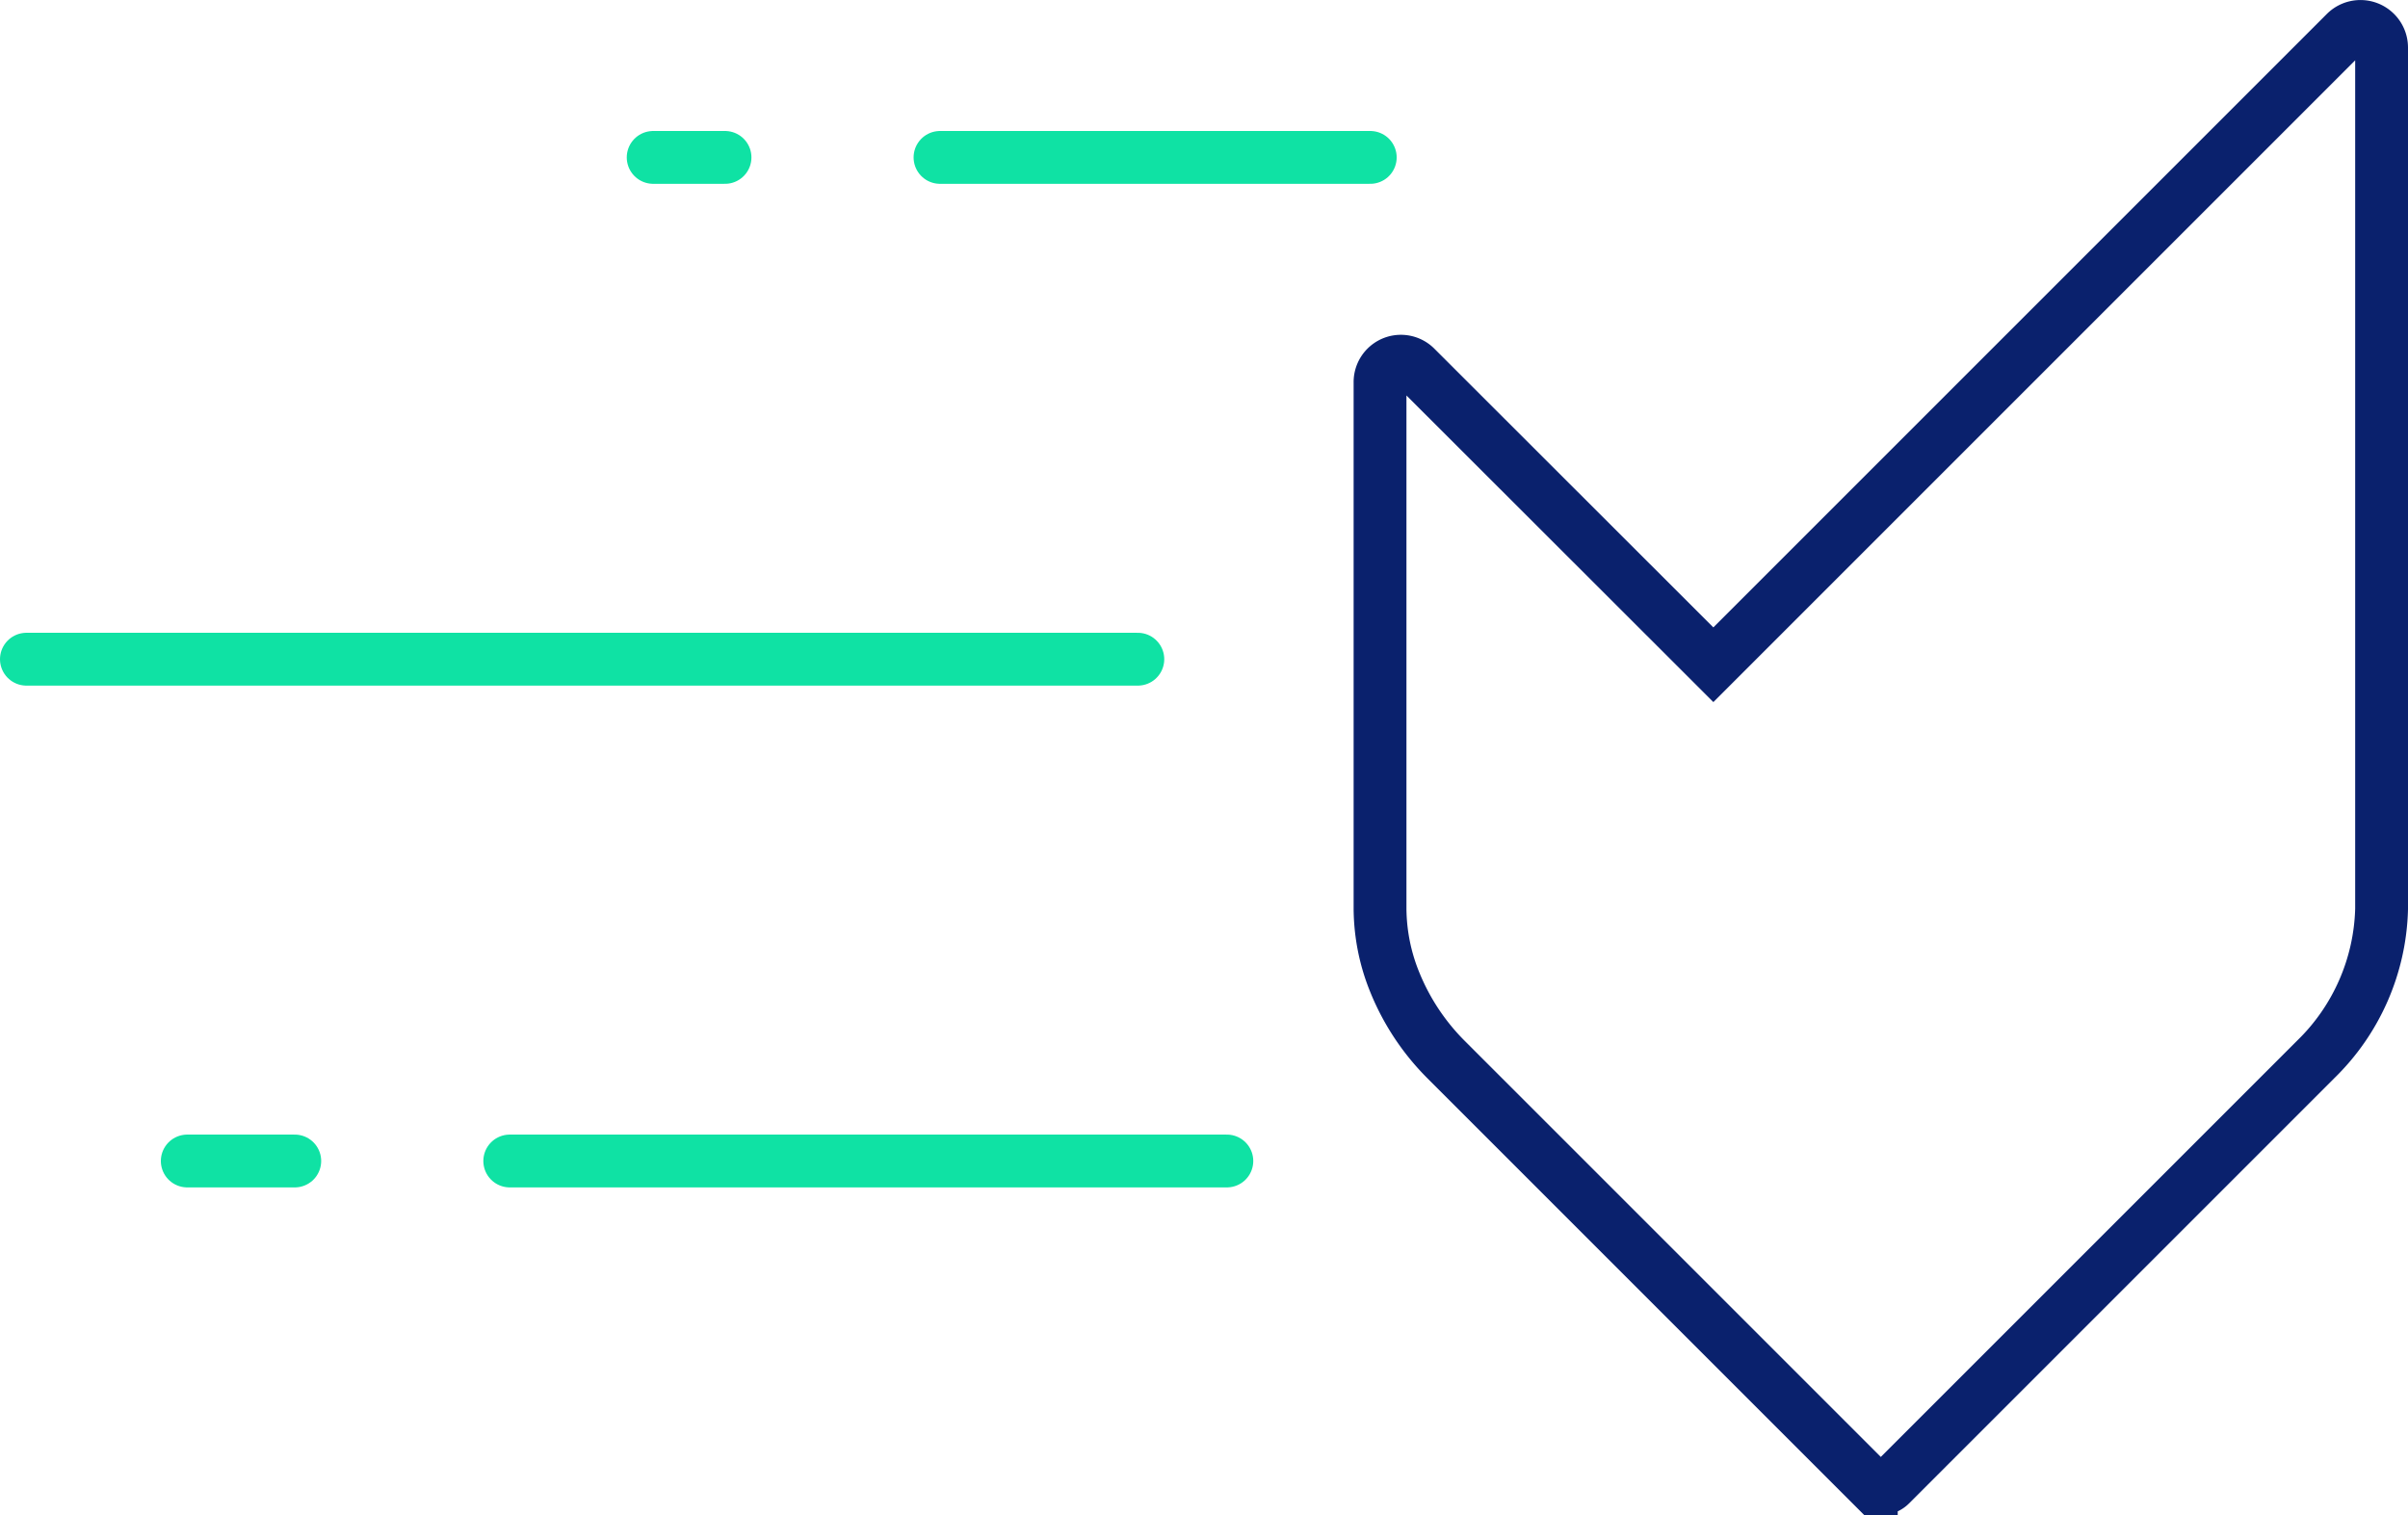 <?xml version="1.0" encoding="UTF-8"?>
<svg xmlns="http://www.w3.org/2000/svg" viewBox="0 0 91.17 57.37">
  <defs>
    <style>.cls-1,.cls-2{fill:none;stroke-linecap:round;stroke-width:2px;}.cls-1{stroke:#0fe2a4;stroke-linejoin:round;}.cls-2{stroke:#0a216d;stroke-miterlimit:10;}</style>
  </defs>
  <g id="Layer_2" data-name="Layer 2">
    <g id="Layer_1-2" data-name="Layer 1">
      <line class="cls-1" x1="24.73" y1="5.96" x2="27.45" y2="5.96"></line>
      <polyline class="cls-1" points="35.59 5.96 45.09 5.96 51.88 5.96"></polyline>
      <line class="cls-1" x1="1" y1="24.96" x2="43.08" y2="24.96"></line>
      <line class="cls-1" x1="46.45" y1="43.96" x2="19.3" y2="43.96"></line>
      <line class="cls-1" x1="11.16" y1="43.96" x2="7.09" y2="43.96"></line>
      <path class="cls-2" d="M88.8,1.24,64.87,25.17,53.61,13.92a.79.79,0,0,0-1.36.56V34.42a7.49,7.49,0,0,0,.57,2.8,8.82,8.82,0,0,0,1.93,2.9l16.1,16.1a.51.51,0,0,0,.72,0l16.1-16.1a8.24,8.24,0,0,0,2.5-5.7V1.8A.8.8,0,0,0,88.8,1.24Z"></path>
    </g>
  </g>
</svg>
